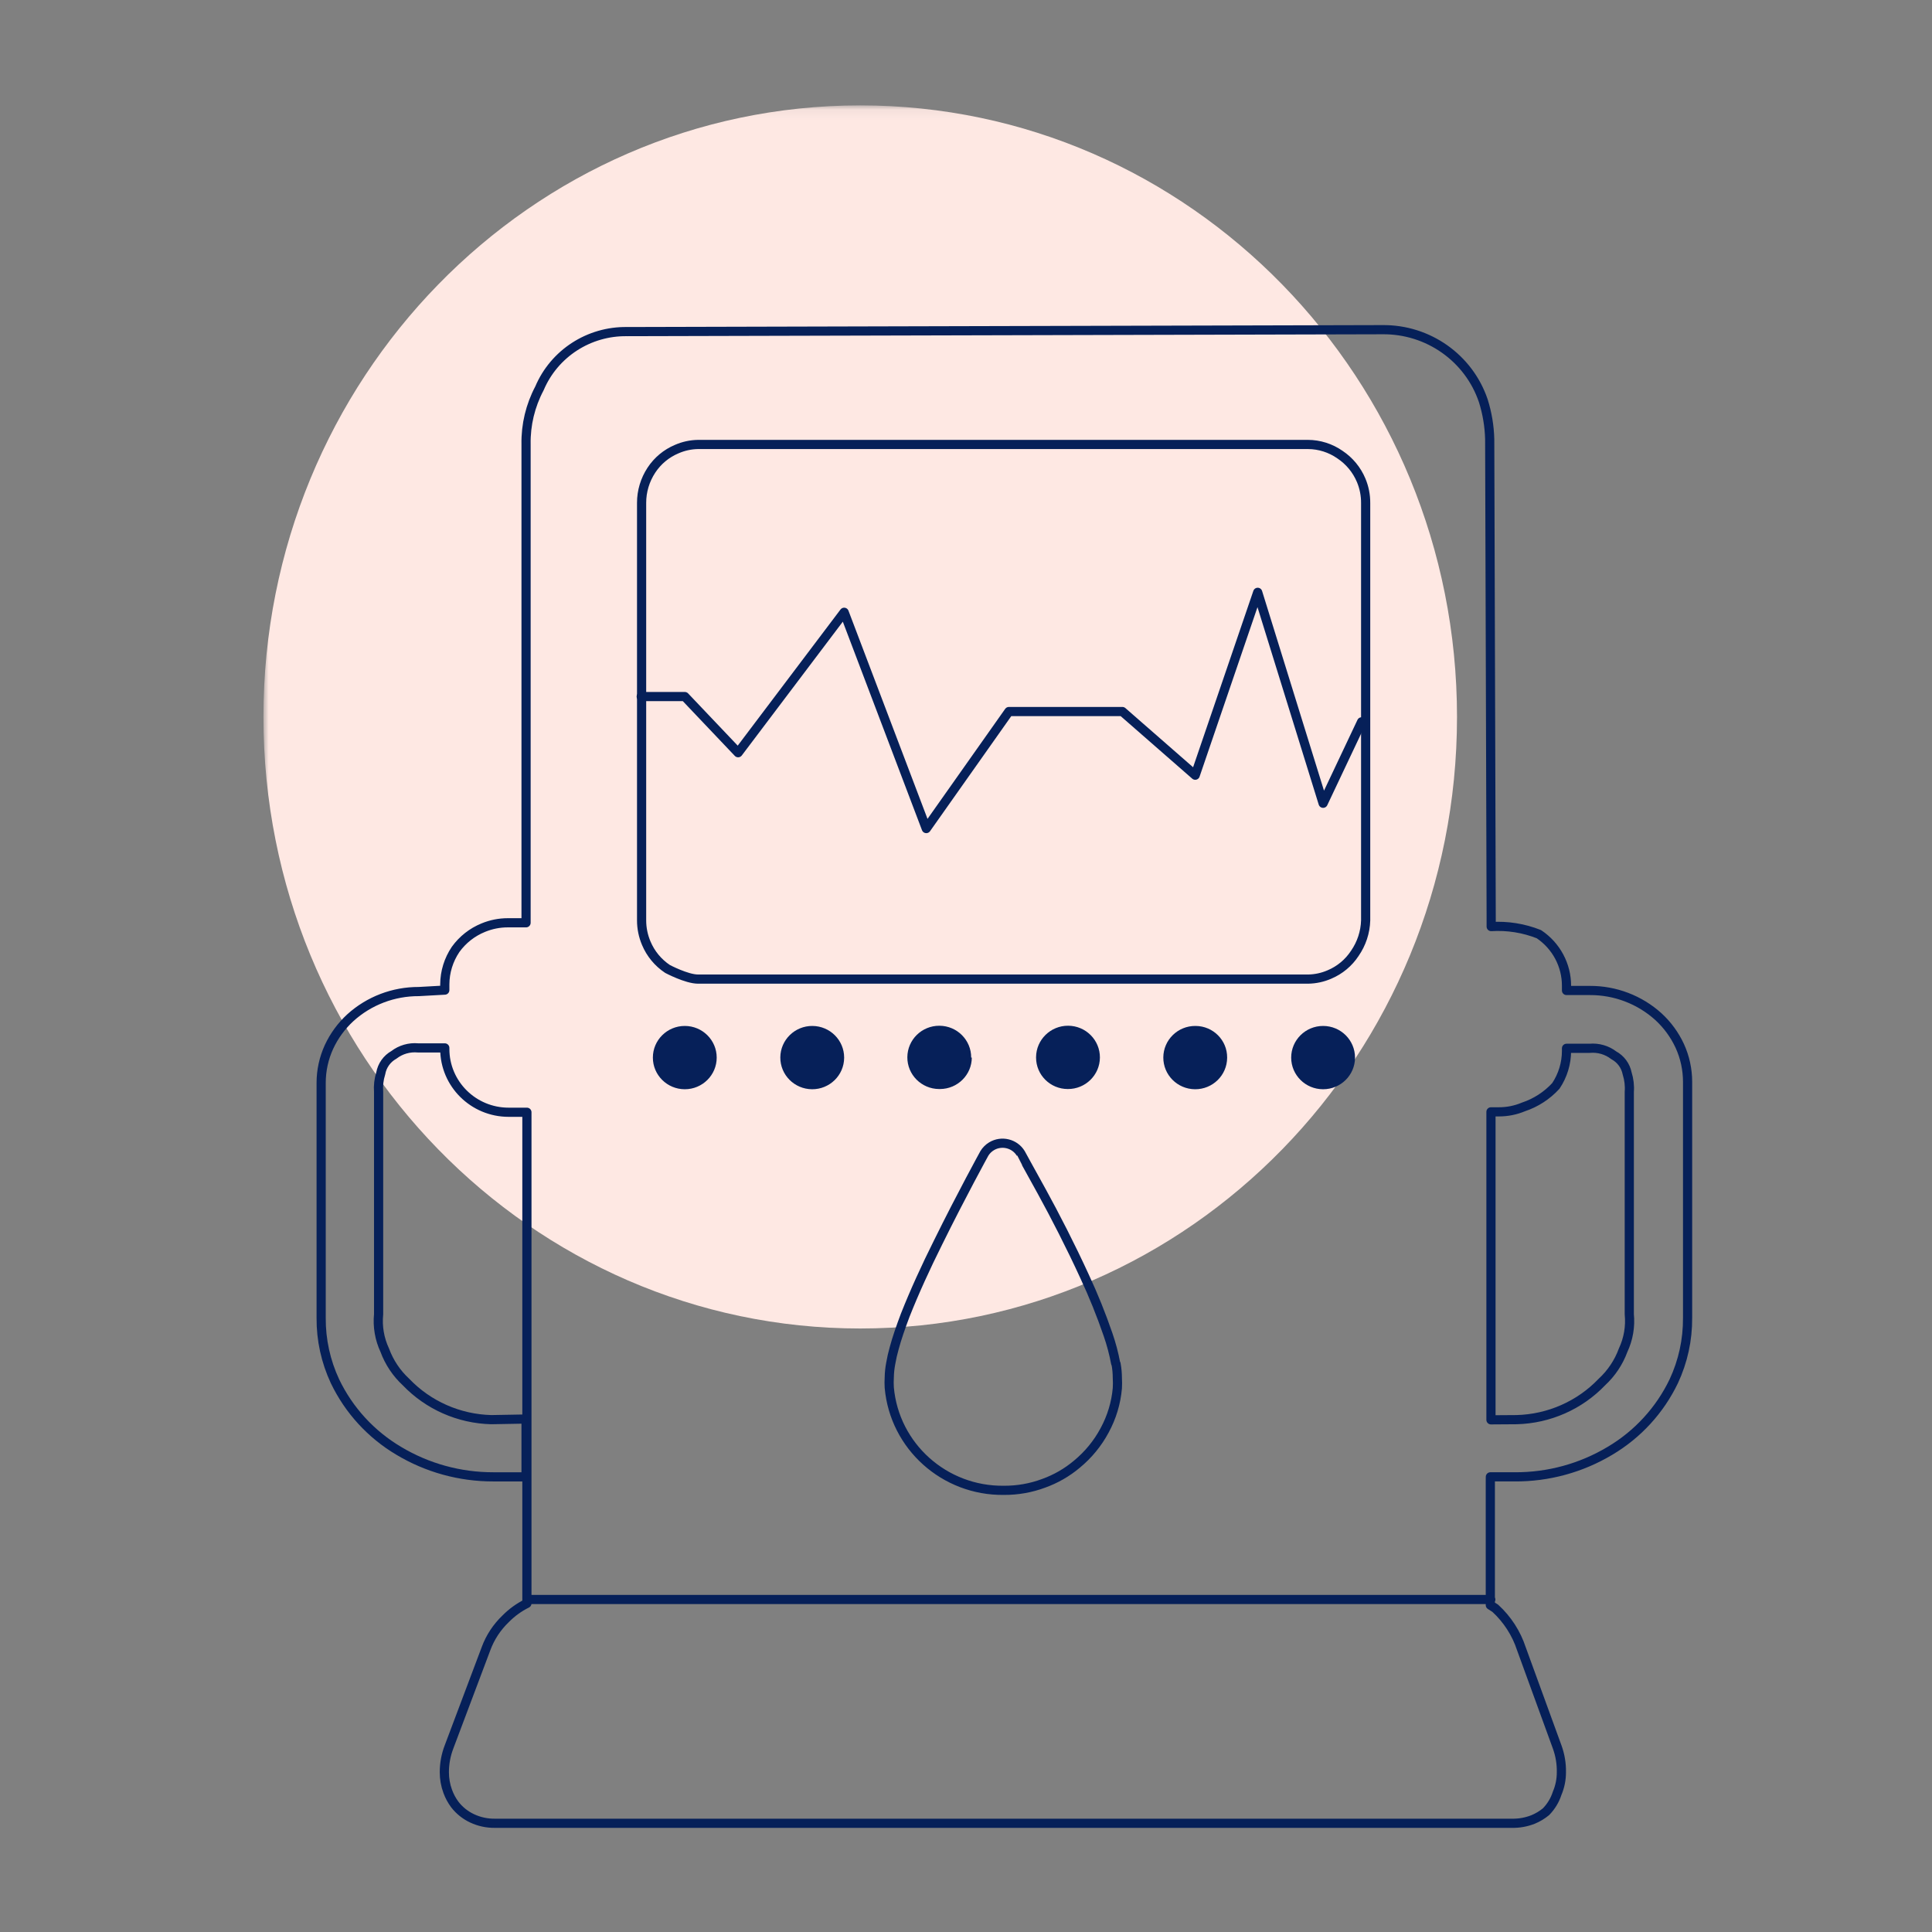 <svg xmlns="http://www.w3.org/2000/svg" xmlns:xlink="http://www.w3.org/1999/xlink" width="187" height="187" viewBox="0 0 187 187">
    <rect x="0" y="0" width="187" height="187" fill="#808080" stroke="none"/>
    <defs>
        <path id="uvm64hbota" d="M0 1.08L119 1.08 119 120.08 0 120.08z"/>
    </defs>
    <g fill="none" fill-rule="evenodd">
        <g>
            <g>
                <g>
                    <g transform="translate(-261 -4001) translate(261 4001) translate(25.5 8.5) translate(0 .62)">
                        <mask id="b4kwi2u32b" fill="#fff">
                            <use xlink:href="#uvm64hbota"/>
                        </mask>
                        <path fill="#FEE8E3" d="M57.762 119.466c31.902 0 57.763-26.501 57.763-59.192 0-32.693-25.86-59.194-57.763-59.194C25.86 1.08 0 27.58 0 60.274c0 32.69 25.86 59.192 57.762 59.192" mask="url(#b4kwi2u32b)"/>
                    </g>
                    <path stroke="#062059" stroke-linecap="round" stroke-linejoin="round" stroke-width=".888" d="M36.564 58.92L40.781 58.92 45.943 64.356 56.207 50.763 64.156 71.697 72.153 60.37 83.137 60.37 90.187 66.532 96.234 48.832 102.565 69.249 106.293 61.366M82.485 123.456c-.176-.95-.424-1.884-.742-2.798-.656-1.91-1.412-3.785-2.266-5.614-1.338-2.922-2.863-5.883-4.119-8.17-1.256-2.288-2.059-3.718-2.059-3.738-.59-.964-1.856-1.272-2.828-.687-.284.172-.52.406-.692.687 0 0-2.226 4.044-4.49 8.64-1.154 2.306-2.286 4.778-3.172 7.025-.432 1.144-.803 2.207-1.071 3.205-.136.48-.247.96-.33 1.45-.087.452-.136.91-.144 1.37-.02.325-.02.653 0 .978.506 5.686 5.346 10.021 11.1 9.946 1.308.007 2.607-.219 3.83-.675 1.182-.423 2.277-1.052 3.234-1.858 1.098-.906 2.008-2.014 2.678-3.267.688-1.263 1.11-2.652 1.235-4.084.02-.324.02-.654 0-.98-.001-.46-.042-.915-.124-1.369l-.04-.061z" transform="translate(-261 -4001) translate(261 4001) translate(25.5 8.5)"/>
                    <path stroke="#062059" stroke-linecap="round" stroke-linejoin="round" stroke-width=".888" d="M42.058 86.268h59.065c.709-.012 1.41-.165 2.058-.448 1.005-.424 1.857-1.136 2.452-2.044.651-.938 1.017-2.045 1.05-3.186V40.197c.006-.757-.14-1.507-.433-2.205-.423-1.013-1.139-1.88-2.059-2.492-.904-.631-1.984-.975-3.089-.98H42.058c-.71.012-1.41.165-2.059.45-1.004.422-1.858 1.135-2.451 2.04-.62.943-.95 2.043-.947 3.166V80.59c0 .759.155 1.508.452 2.207.424 1.013 1.14 1.88 2.06 2.49 0 0 1.838.975 2.945.981z" transform="translate(-261 -4001) translate(261 4001) translate(25.5 8.5)"/>
                    <path fill="#062059" d="M40.781 90.802c-1.706 0-3.089 1.372-3.089 3.064 0 1.691 1.383 3.063 3.09 3.063 1.706 0 3.088-1.372 3.088-3.063 0-1.692-1.382-3.064-3.089-3.064M53.138 90.802c-1.707-.012-3.097 1.352-3.11 3.043-.011 1.692 1.362 3.072 3.07 3.084 1.704.01 3.097-1.351 3.108-3.043v-.02c0-1.685-1.37-3.052-3.068-3.064M68.501 93.865c.01-1.691-1.363-3.072-3.07-3.082-1.705-.012-3.098 1.352-3.108 3.043-.012 1.692 1.364 3.072 3.069 3.082.034.002.068 0 .102 0 1.69-.012 3.058-1.367 3.068-3.043h-.061zM77.851 96.908c1.707.012 3.097-1.351 3.11-3.043.011-1.691-1.362-3.072-3.07-3.084-1.704-.01-3.097 1.352-3.109 3.044v.04c0 1.682 1.374 3.043 3.069 3.043M90.207 90.802c-1.706-.012-3.097 1.352-3.109 3.043-.012 1.692 1.362 3.072 3.069 3.084 1.705.01 3.097-1.351 3.109-3.043v-.02c.012-1.682-1.353-3.052-3.048-3.064h-.02zM102.564 90.802c-1.707 0-3.089 1.372-3.089 3.064 0 1.691 1.382 3.063 3.09 3.063 1.706 0 3.088-1.372 3.088-3.063 0-1.692-1.382-3.064-3.089-3.064" transform="translate(-261 -4001) translate(261 4001) translate(25.5 8.5)"/>
                    <path stroke="#062059" stroke-linecap="round" stroke-linejoin="round" stroke-width=".888" d="M137.843 119.066v-22.85c0-1.206-.26-2.4-.762-3.494-.495-1.065-1.195-2.022-2.06-2.817-1.811-1.64-4.18-2.545-6.63-2.535h-2.267v-.447c.007-2.006-.998-3.885-2.677-5.005-1.464-.581-3.04-.833-4.614-.734v-.898l-.143-46.276c-.032-1.261-.24-2.51-.619-3.716-1.402-4.151-5.346-6.932-9.761-6.884l-73.109.186c-3.695-.061-7.055 2.113-8.486 5.493-.884 1.668-1.33 3.527-1.297 5.41v46.317h-1.772c-.812 0-1.616.16-2.368.471-1.074.437-2 1.165-2.677 2.103-.678 1.003-1.044 2.181-1.049 3.39v.553l-2.513.14c-2.453-.011-4.82.891-6.631 2.534-.866.797-1.566 1.754-2.06 2.817-.504 1.096-.764 2.288-.763 3.493v22.75c-.015 2.113.443 4.207 1.34 6.126 1.343 2.802 3.492 5.148 6.178 6.737 2.76 1.653 5.921 2.521 9.144 2.515h3.17v-5.597l-3.377.061c-3.123-.083-6.084-1.388-8.237-3.636-.923-.852-1.628-1.909-2.06-3.082-.512-1.091-.717-2.298-.597-3.493V97.194c-.047-.605.022-1.217.206-1.797.131-.761.6-1.42 1.277-1.797.661-.51 1.494-.75 2.327-.673h2.596v.102c0 3.383 2.766 6.127 6.178 6.127H25.5v47.54c-.767.38-1.462.883-2.06 1.491-.843.806-1.491 1.79-1.894 2.879l-3.584 9.518c-.3.782-.455 1.613-.454 2.448-.003.634.11 1.265.33 1.861.165.45.393.878.68 1.263.446.58 1.024 1.04 1.688 1.349.684.32 1.43.479 2.183.472h98.442c.704.014 1.404-.11 2.059-.369.454-.188.879-.442 1.256-.756.49-.503.857-1.11 1.071-1.777.275-.644.415-1.341.411-2.043.016-.833-.124-1.664-.41-2.448l-3.46-9.496c-.492-1.503-1.364-2.853-2.533-3.924l-.475-.304v-12.11l.004-.305h2.344c3.25.022 6.443-.849 9.226-2.515 2.686-1.59 4.836-3.935 6.18-6.737.897-1.919 1.354-4.013 1.338-6.127zm-5.643-.368c.12 1.195-.085 2.402-.598 3.493-.43 1.173-1.136 2.23-2.06 3.082-2.151 2.248-5.114 3.553-8.237 3.636l-2.493.017v-29.81h.764c.812.003 1.618-.157 2.368-.472 1.209-.4 2.295-1.105 3.15-2.041.673-1.005 1.03-2.187 1.03-3.39v-.247h2.244c.835-.074 1.666.165 2.327.674.675.365 1.151 1.01 1.298 1.757.183.58.255 1.192.207 1.797v21.504zM118.797 146.318L25.508 146.318" transform="translate(-261 -4001) translate(261 4001) translate(25.5 8.5)"/>
                </g>
            </g>
        </g>
    </g>
</svg>
